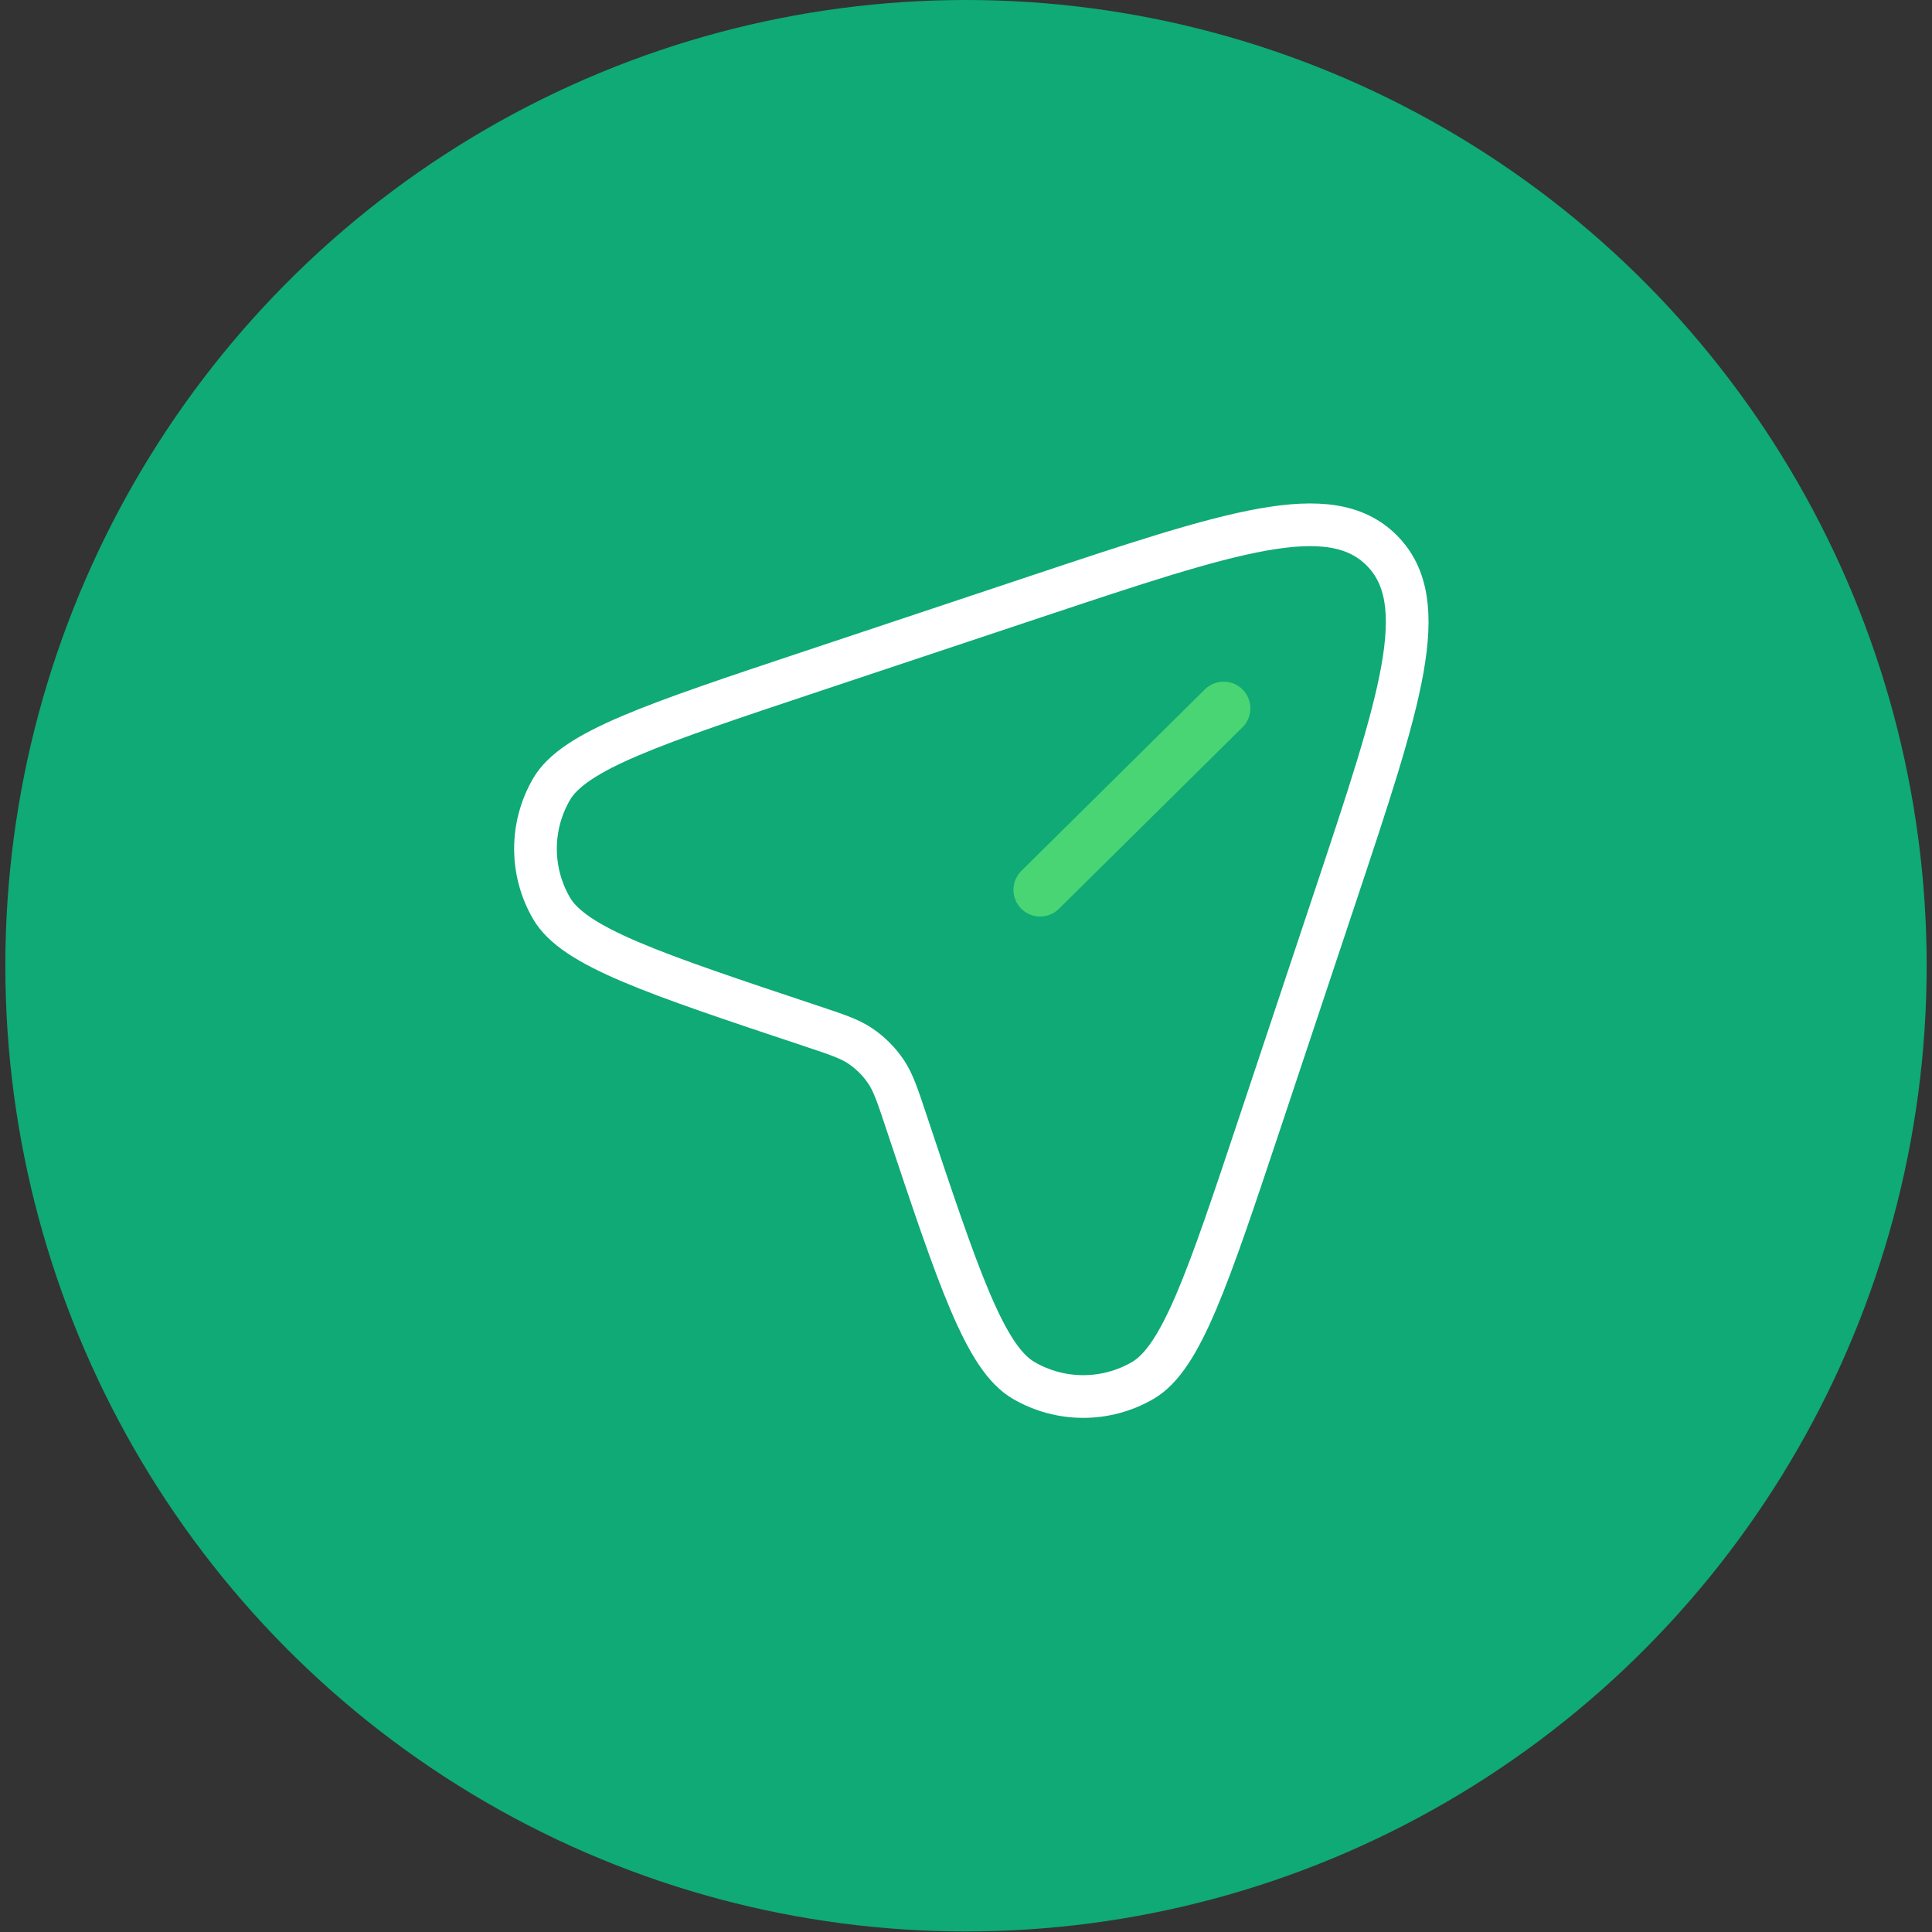 <svg width="181" height="181" viewBox="0 0 181 181" fill="none" xmlns="http://www.w3.org/2000/svg">
<rect x="0" y="0" width="181" height="181" fill="#333333" stroke="none"/>
<ellipse cx="90.5" cy="90.474" rx="90" ry="90.474" fill="#0FAA75"/>
<path d="M118.096 104.986L125.105 83.96C131.227 65.591 134.289 56.407 129.441 51.559C124.593 46.711 115.409 49.773 97.04 55.895L76.014 62.904C61.189 67.846 53.776 70.317 51.67 73.94C49.666 77.387 49.666 81.644 51.67 85.091C53.776 88.715 61.189 91.185 76.014 96.127C78.394 96.92 79.584 97.317 80.579 97.983C81.543 98.628 82.371 99.457 83.017 100.421C83.683 101.416 84.08 102.606 84.873 104.986C89.815 119.812 92.285 127.224 95.909 129.33C99.356 131.334 103.613 131.334 107.06 129.33C110.683 127.224 113.154 119.812 118.096 104.986Z" stroke="white" stroke-width="4"/>
<path opacity="0.5" d="M114.64 66.361L97.447 83.365" stroke="#87FF74" stroke-width="5" stroke-linecap="round"/>
</svg>
